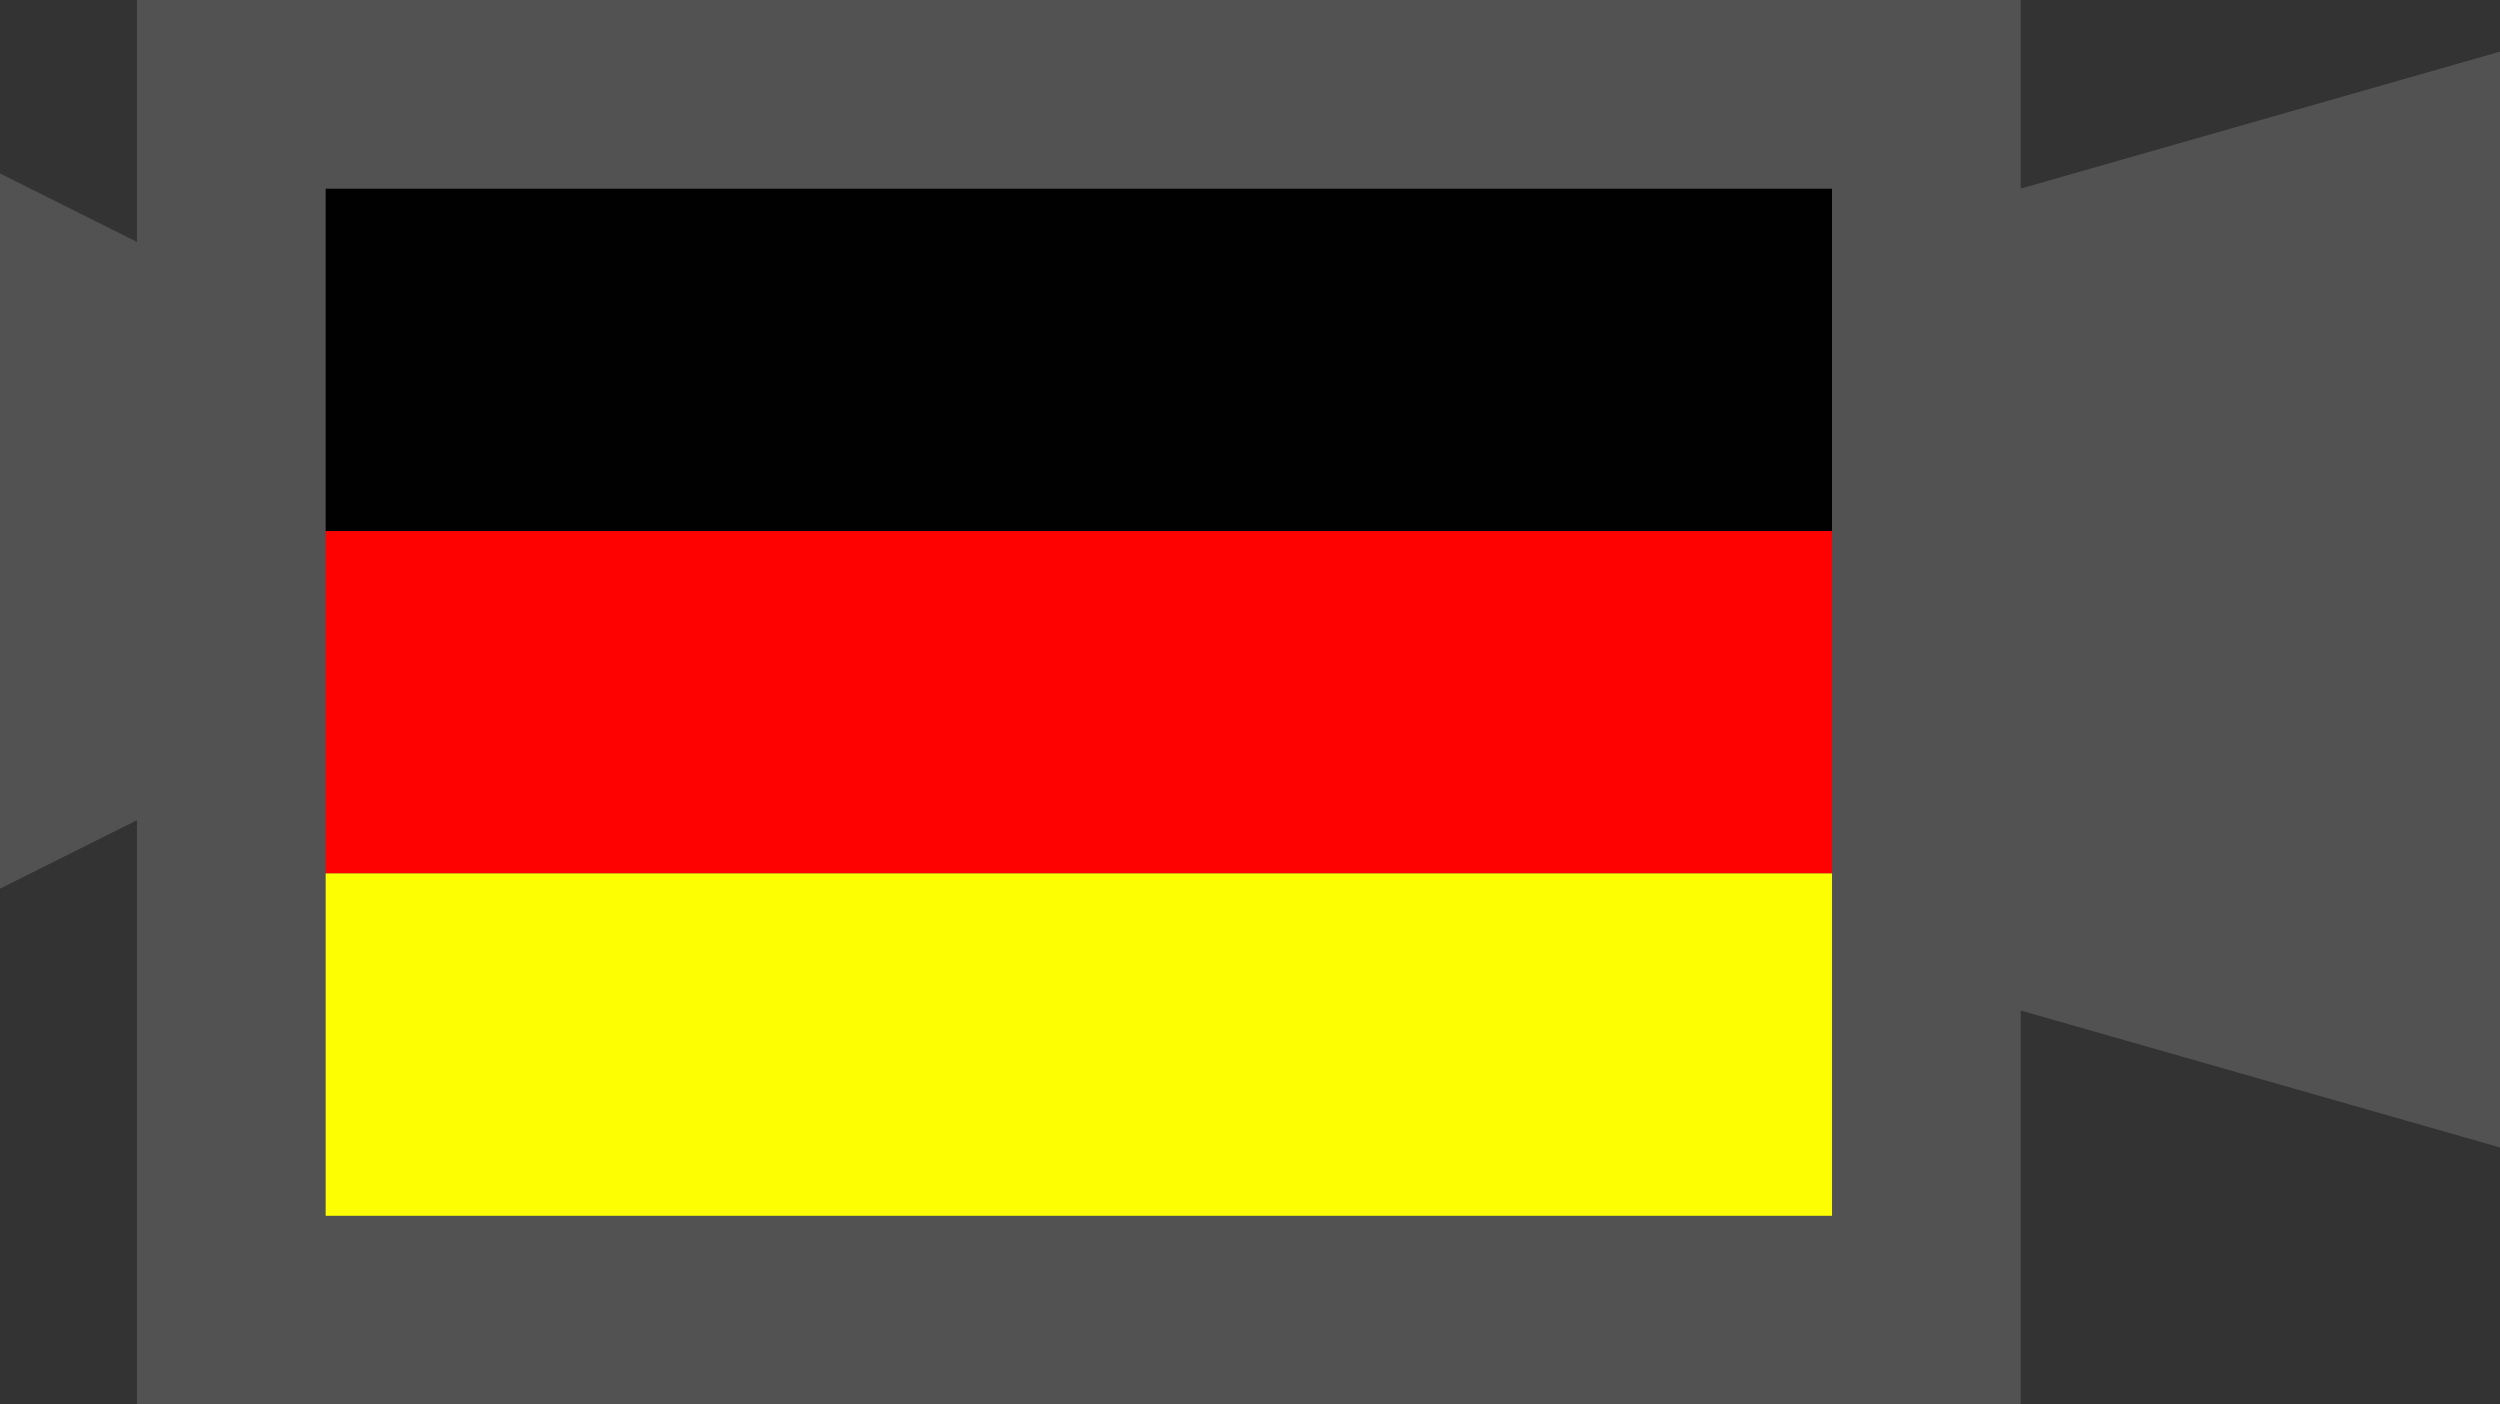 <?xml version="1.0" encoding="UTF-8" standalone="no"?>
<!-- Created with Inkscape (http://www.inkscape.org/) -->

<svg
   width="48.302mm"
   height="27.135mm"
   viewBox="0 0 48.302 27.135"
   version="1.1"
   id="svg842"
   inkscape:version="1.1.1 (3bf5ae0d25, 2021-09-20)"
   sodipodi:docname="VideoDE.svg"
   inkscape:export-filename="C:\Users\mweiss\Pictures\DWB\SVG\Module\DA_4D_black.png"
   inkscape:export-xdpi="600.04797"
   inkscape:export-ydpi="600.04797"
   xmlns:inkscape="http://www.inkscape.org/namespaces/inkscape"
   xmlns:sodipodi="http://sodipodi.sourceforge.net/DTD/sodipodi-0.dtd"
   xmlns="http://www.w3.org/2000/svg"
   xmlns:svg="http://www.w3.org/2000/svg"
   xmlns:rdf="http://www.w3.org/1999/02/22-rdf-syntax-ns#"
   xmlns:cc="http://creativecommons.org/ns#"
   xmlns:dc="http://purl.org/dc/elements/1.1/">
  <rect x="0" y="0" width="48.302" height="27.135" fill="#333333" stroke="none"/>
  <title
     id="title7838">Video deutsch</title>
  <sodipodi:namedview
     id="namedview844"
     pagecolor="#ffffff"
     bordercolor="#666666"
     borderopacity="1.0"
     inkscape:pageshadow="2"
     inkscape:pageopacity="0.0"
     inkscape:pagecheckerboard="true"
     inkscape:document-units="mm"
     showgrid="true"
     inkscape:snap-global="true"
     inkscape:zoom="2.8284271"
     inkscape:cx="73.362329"
     inkscape:cy="-9.7227183"
     inkscape:window-width="2560"
     inkscape:window-height="1369"
     inkscape:window-x="1912"
     inkscape:window-y="-8"
     inkscape:window-maximized="1"
     inkscape:current-layer="layer2"
     units="mm"
     objecttolerance="10000"
     fit-margin-top="0"
     fit-margin-left="0"
     fit-margin-right="0"
     fit-margin-bottom="0">
    <inkscape:grid
       type="xygrid"
       id="grid837"
       originx="-8.26"
       originy="-33.396" />
  </sodipodi:namedview>
  <defs
     id="defs839" />
  <g
     inkscape:groupmode="layer"
     id="layer2"
     inkscape:label="camera"
     style="display:inline"
     transform="translate(-0.323,-8.26)">
    <path
       style="fill:#525252;fill-opacity:1;stroke:#525252;stroke-width:2;stroke-linecap:butt;stroke-linejoin:miter;stroke-miterlimit:4;stroke-dasharray:none;stroke-opacity:1"
       d="m 1.323,17.198 10e-8,-3.969 2.646,1.323 V 9.26 l 34.396,0 0,3.969 9.26,-2.646 10e-7,18.521 -9.26,-2.646 v 7.938 l -34.396,0 V 22.49 L 1.323,23.812 Z"
       id="path861"
       sodipodi:nodetypes="cccccccccccccc" />
  </g>
  <g
     inkscape:groupmode="layer"
     id="layer1"
     inkscape:label="DE"
     transform="translate(-0.323,-8.26)">
    <rect
       style="opacity:0.992;fill:#000000;fill-opacity:1;stroke:none;stroke-width:0.391"
       id="rect1857"
       width="29.104"
       height="6.615"
       x="6.615"
       y="11.906" />
    <rect
       style="opacity:0.992;fill:#ff0000;fill-opacity:1;stroke:none;stroke-width:0.391"
       id="rect1857-8"
       width="29.104"
       height="6.615"
       x="6.615"
       y="18.521" />
    <rect
       style="opacity:0.992;fill:#feff00;fill-opacity:1;stroke:none;stroke-width:0.391"
       id="rect1857-8-0"
       width="29.104"
       height="6.615"
       x="6.615"
       y="25.135" />
  </g>
</svg>
